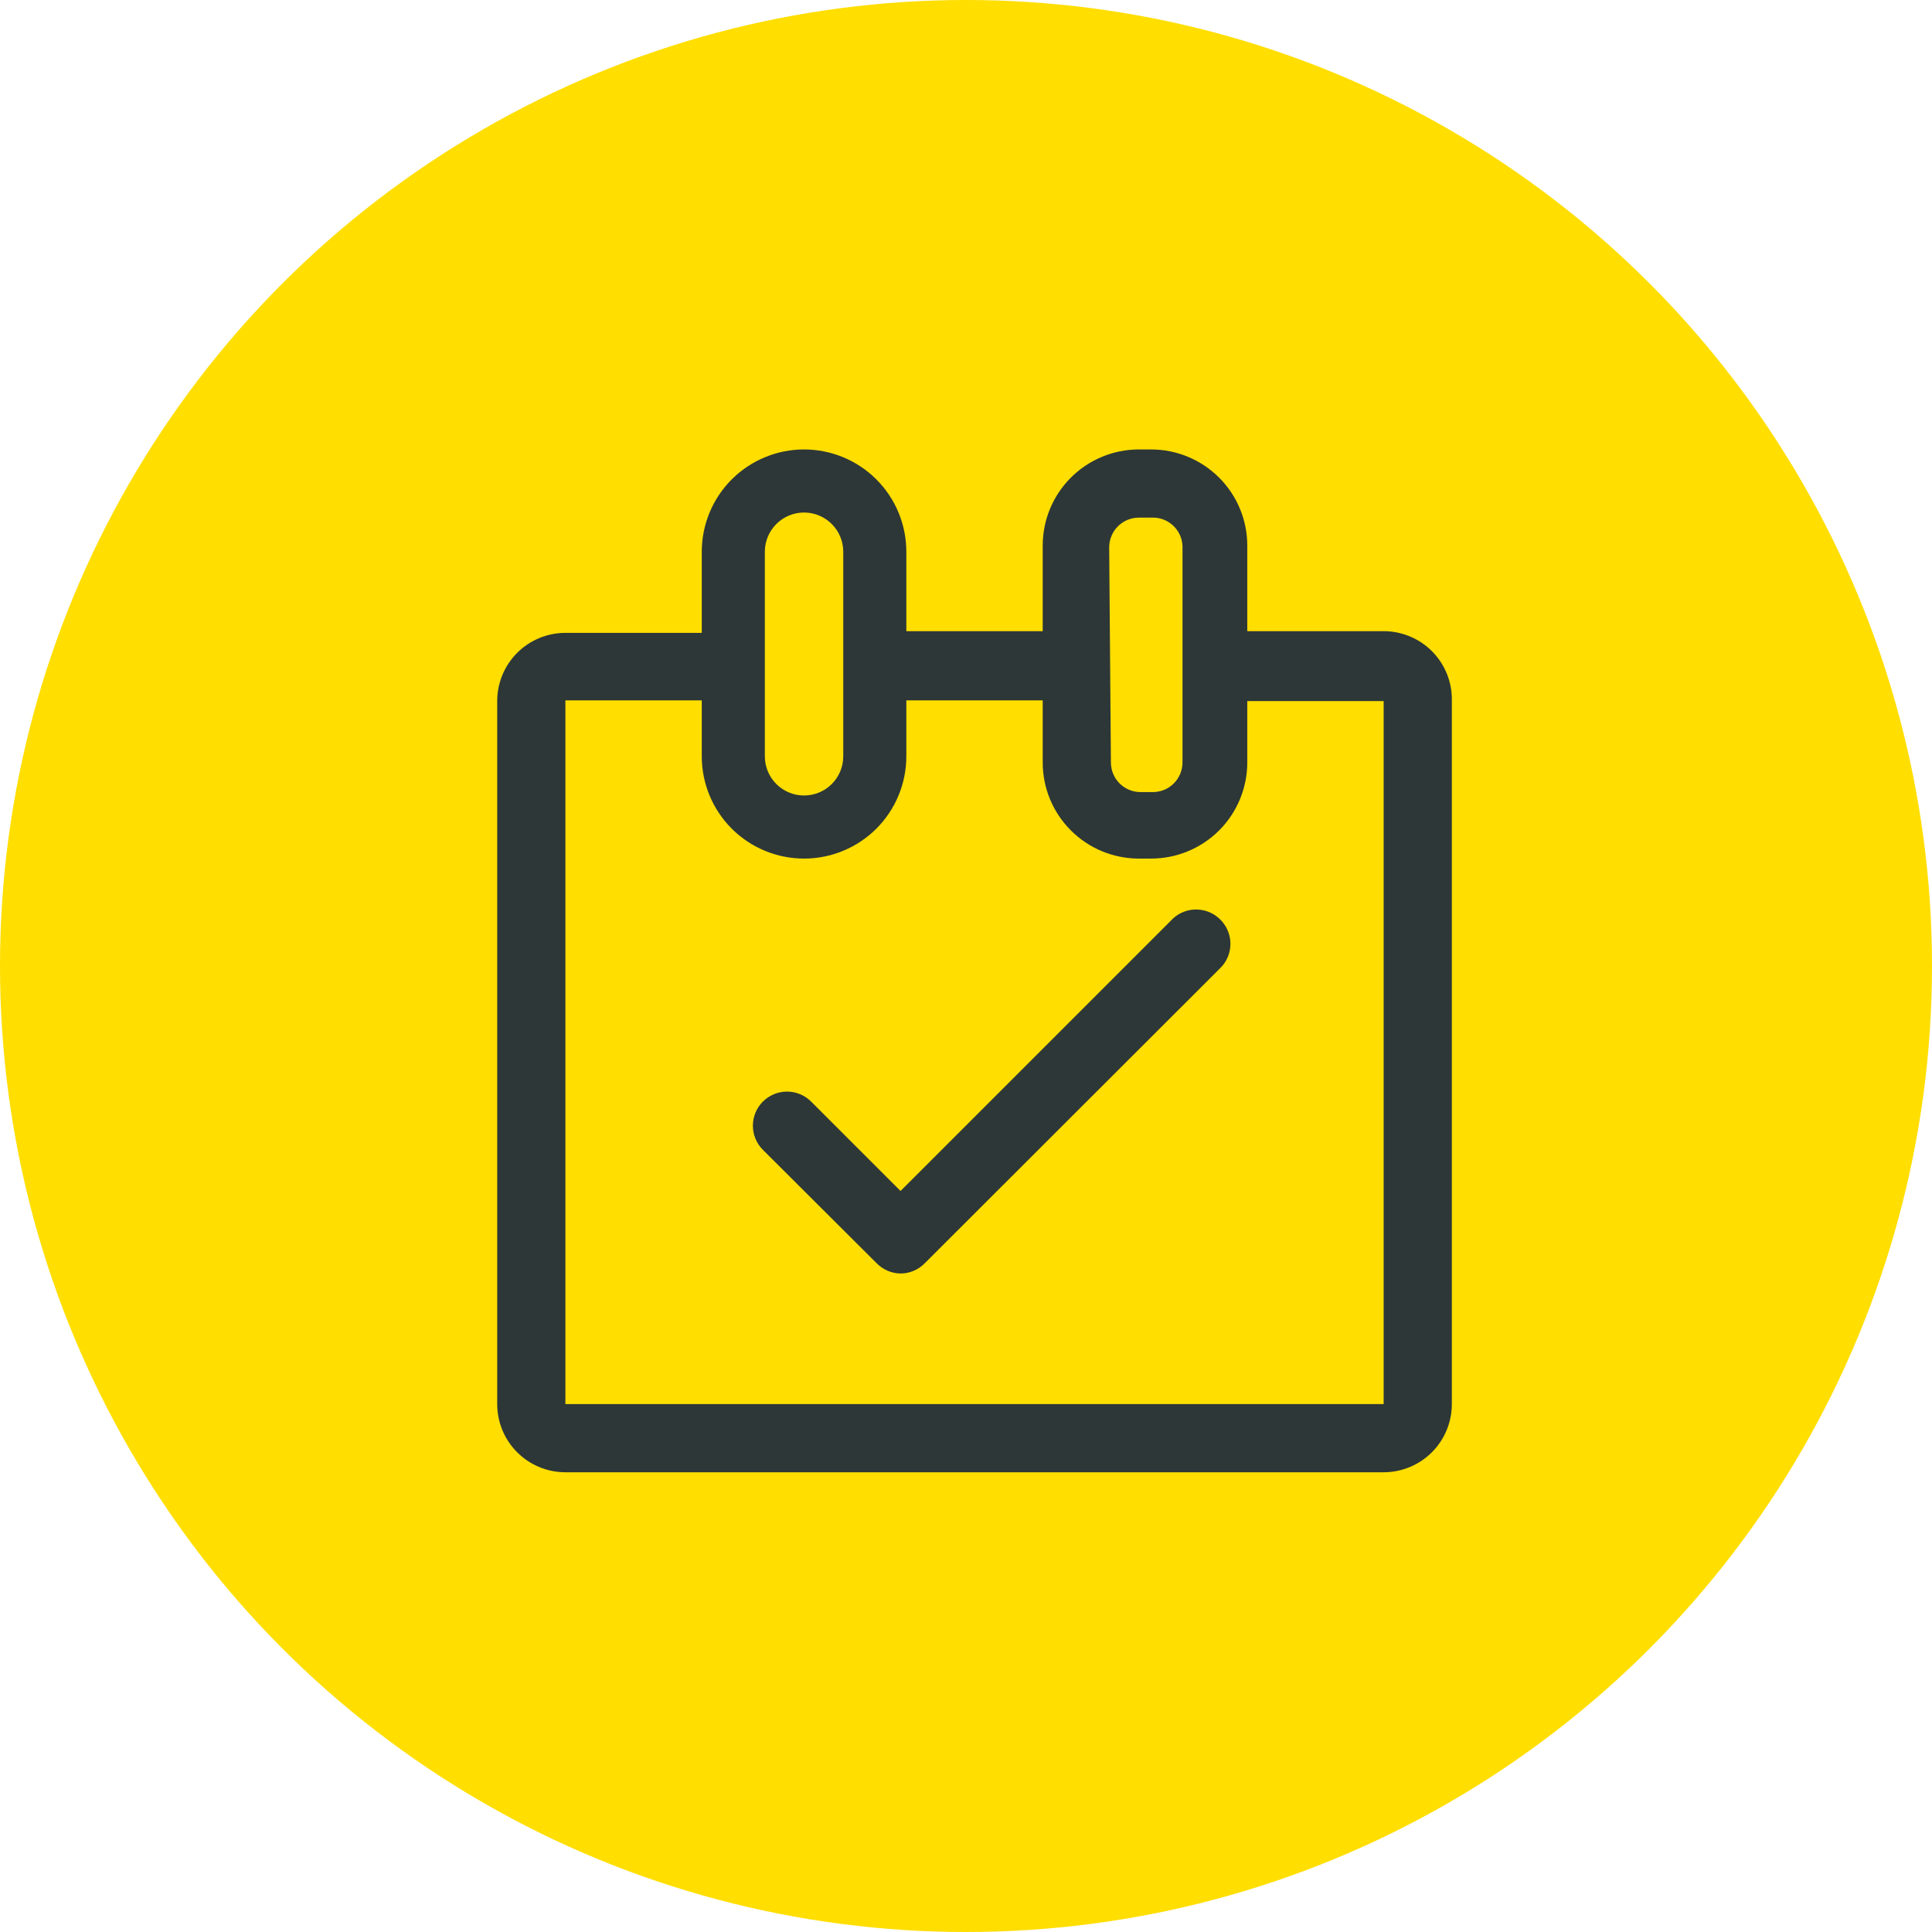 <svg width="68" height="68" viewBox="0 0 68 68" fill="none" xmlns="http://www.w3.org/2000/svg">
<circle cx="34" cy="34" r="34" fill="#FFDE00"/>
<path d="M42.952 32.367C43.065 32.479 43.154 32.612 43.215 32.758C43.276 32.904 43.307 33.061 43.307 33.219C43.307 33.378 43.276 33.535 43.215 33.681C43.154 33.827 43.065 33.96 42.952 34.071L32.548 44.463C32.437 44.577 32.304 44.667 32.158 44.729C32.012 44.791 31.855 44.823 31.696 44.823C31.38 44.819 31.078 44.689 30.856 44.463L26.848 40.467C26.625 40.242 26.499 39.938 26.499 39.621C26.499 39.304 26.625 39 26.848 38.775C26.96 38.663 27.092 38.574 27.238 38.513C27.385 38.452 27.542 38.42 27.7 38.42C27.858 38.42 28.015 38.452 28.162 38.513C28.308 38.574 28.44 38.663 28.552 38.775L31.696 41.919L41.296 32.319C41.525 32.113 41.825 32.003 42.134 32.012C42.442 32.021 42.735 32.148 42.952 32.367ZM51.1 24.675V49.419C51.1 50.056 50.847 50.666 50.397 51.116C49.947 51.566 49.337 51.819 48.7 51.819H19.9C19.264 51.819 18.653 51.566 18.203 51.116C17.753 50.666 17.5 50.056 17.5 49.419V24.675C17.5 24.039 17.753 23.428 18.203 22.978C18.653 22.528 19.264 22.275 19.9 22.275H24.7V19.419C24.7 18.465 25.079 17.549 25.754 16.874C26.43 16.199 27.345 15.819 28.3 15.819V15.819C29.255 15.819 30.171 16.199 30.846 16.874C31.521 17.549 31.9 18.465 31.9 19.419V22.215H36.7V19.203C36.7 18.306 37.056 17.445 37.691 16.811C38.326 16.176 39.187 15.819 40.084 15.819H40.516C41.413 15.819 42.274 16.176 42.909 16.811C43.544 17.445 43.9 18.306 43.9 19.203V22.215H48.7C49.02 22.215 49.337 22.279 49.633 22.404C49.928 22.528 50.195 22.71 50.419 22.939C50.642 23.169 50.818 23.44 50.935 23.738C51.052 24.037 51.108 24.355 51.1 24.675ZM39.1 26.835C39.1 27.112 39.21 27.378 39.406 27.574C39.602 27.769 39.867 27.879 40.144 27.879H40.576C40.853 27.879 41.118 27.769 41.314 27.574C41.51 27.378 41.62 27.112 41.62 26.835V19.203C41.612 19.066 41.578 18.932 41.518 18.808C41.458 18.684 41.375 18.574 41.272 18.482C41.17 18.391 41.05 18.32 40.92 18.275C40.791 18.23 40.653 18.211 40.516 18.219H40.084C39.947 18.219 39.811 18.246 39.684 18.299C39.558 18.351 39.443 18.428 39.346 18.525C39.249 18.622 39.172 18.737 39.12 18.864C39.067 18.991 39.04 19.126 39.04 19.263L39.1 26.835ZM26.92 26.619C26.92 26.985 27.065 27.336 27.324 27.595C27.583 27.854 27.934 27.999 28.3 27.999C28.666 27.999 29.017 27.854 29.276 27.595C29.535 27.336 29.68 26.985 29.68 26.619V19.419C29.68 19.053 29.535 18.702 29.276 18.444C29.017 18.185 28.666 18.039 28.3 18.039C27.934 18.039 27.583 18.185 27.324 18.444C27.065 18.702 26.92 19.053 26.92 19.419V26.619ZM48.7 24.675H43.9V26.835C43.9 27.733 43.544 28.594 42.909 29.228C42.274 29.863 41.413 30.219 40.516 30.219H40.084C39.187 30.219 38.326 29.863 37.691 29.228C37.056 28.594 36.7 27.733 36.7 26.835V24.651H31.9V26.619C31.9 27.574 31.521 28.49 30.846 29.165C30.171 29.84 29.255 30.219 28.3 30.219C27.345 30.219 26.43 29.84 25.754 29.165C25.079 28.49 24.7 27.574 24.7 26.619V24.651H19.9V49.419H48.7V24.675Z" fill="#2D3737"/>
</svg>
